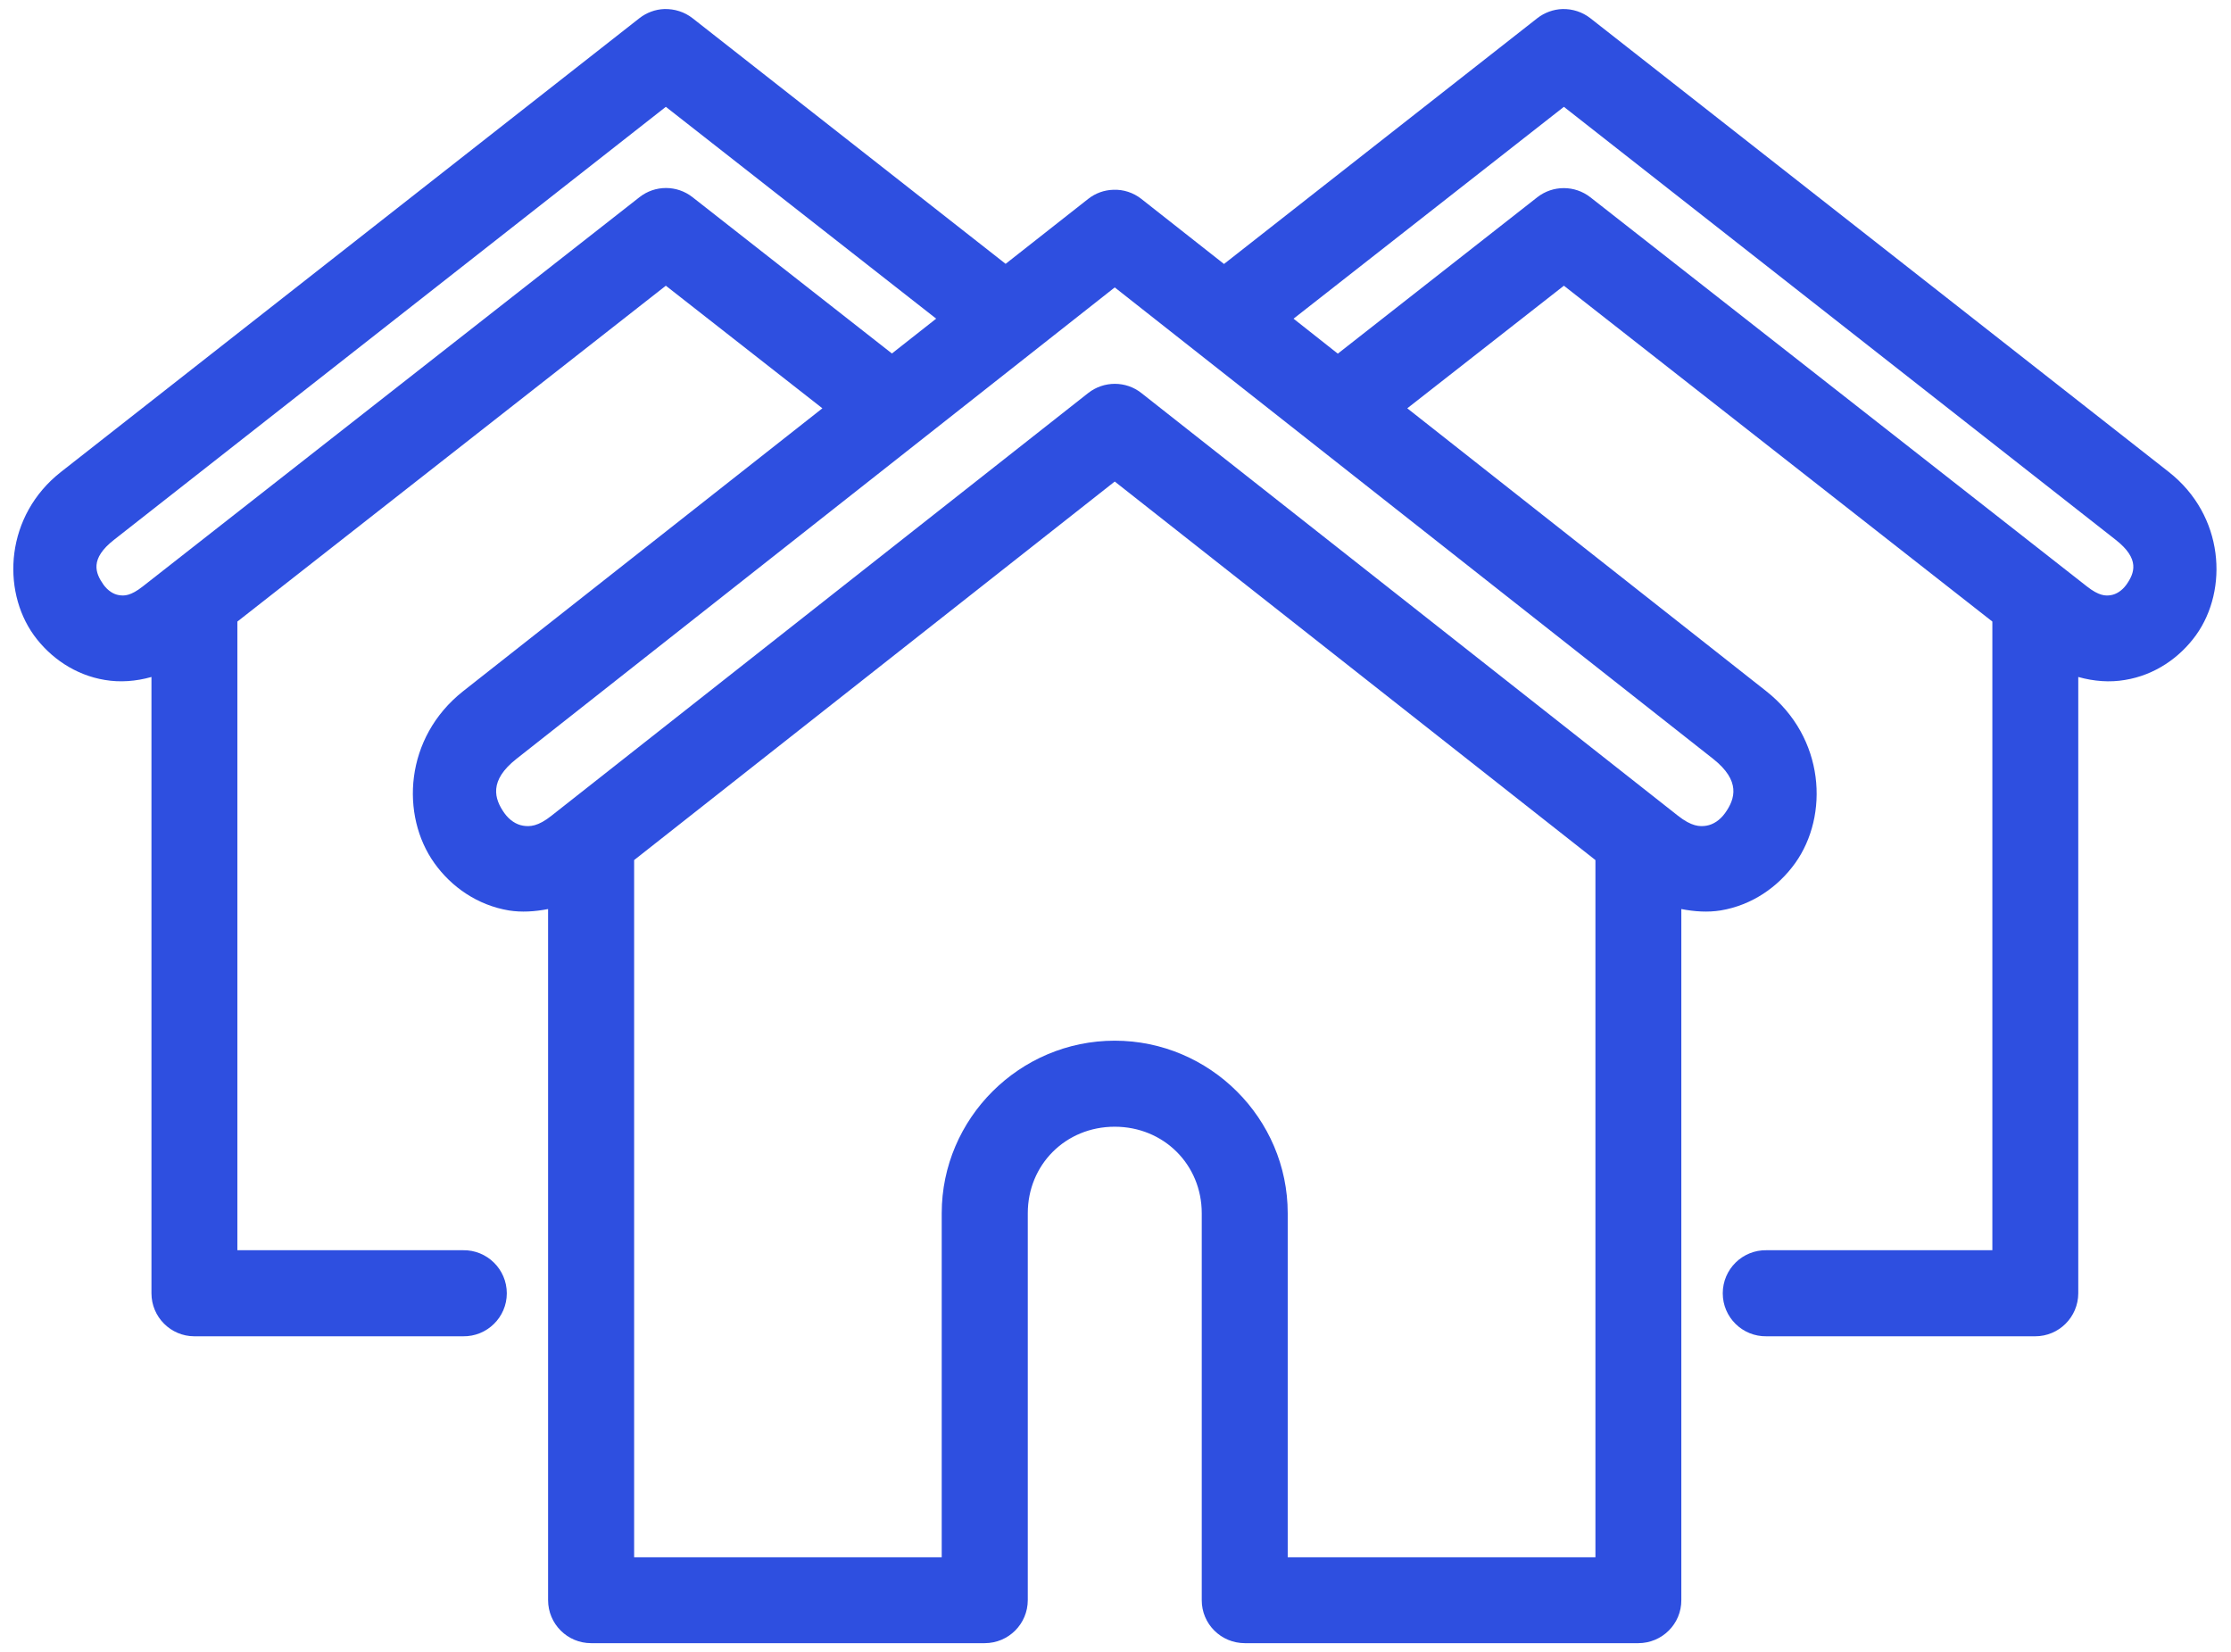 <svg xmlns="http://www.w3.org/2000/svg" xmlns:xlink="http://www.w3.org/1999/xlink" width="1179" zoomAndPan="magnify" viewBox="0 0 884.25 654.75" height="873" preserveAspectRatio="xMidYMid meet" version="1.2"><g id="f4527a4dc3"><path style="fill:none;stroke-width:4;stroke-linecap:butt;stroke-linejoin:miter;stroke:#2e4fe0;stroke-opacity:1;stroke-miterlimit:4;" d="M -0.002 2.001 L 21.125 2.001 " transform="matrix(0,0.745,-0.745,0,817.916,346.208)"/><path style=" stroke:none;fill-rule:nonzero;fill:#2e4fe0;fill-opacity:1;" d="M 441.824 190.836 L 632.344 340.855 L 632.344 617.148 L 510.383 617.148 L 510.383 480.828 C 510.383 443.203 479.492 412.43 441.812 412.43 C 404.133 412.43 373.246 443.203 373.246 480.828 L 373.246 617.16 L 251.336 617.16 L 251.336 340.855 Z M 441.824 113.902 L 679.016 300.754 C 689.945 309.41 687.781 316.59 683.711 322.25 C 681.668 325.082 679.016 326.777 676.367 327.223 C 673.695 327.68 670.426 327.516 665.039 323.27 L 452.383 155.762 C 446.234 150.898 437.512 150.898 431.301 155.762 L 218.586 323.27 C 213.266 327.516 209.996 327.68 207.281 327.223 C 204.609 326.777 201.957 325.082 199.918 322.25 C 195.91 316.59 193.703 309.41 204.676 300.754 Z M 619.844 42.336 L 838.539 213.926 C 848.219 221.496 846.066 227.102 842.723 231.793 C 841.027 234.105 838.777 235.531 836.605 235.867 C 834.531 236.215 831.914 236.148 827.168 232.426 L 630.305 78.156 C 624.133 73.348 615.477 73.348 609.32 78.156 L 530.238 140.156 L 512.695 126.297 Z M 263.902 42.336 L 371.051 126.285 L 353.508 140.09 L 274.492 78.156 C 268.324 73.293 259.602 73.293 253.441 78.156 L 56.578 232.414 C 51.82 236.148 49.277 236.215 47.141 235.855 C 44.977 235.52 42.773 234.098 41.066 231.781 C 37.734 227.09 35.527 221.484 45.207 213.914 Z M 263.324 3.582 C 259.719 3.703 256.266 5.008 253.441 7.199 L 24.156 187.035 C 2.16 204.305 0.5 233.715 13.402 251.703 C 19.855 260.633 29.762 267.539 41.578 269.473 C 47.52 270.484 53.863 270.039 60.031 268.289 L 60.031 512.551 C 60.031 521.938 67.668 529.582 77.039 529.582 L 183.516 529.582 C 193.02 529.746 200.871 522.055 200.871 512.551 C 200.871 503.004 193.02 495.305 183.516 495.469 L 94.082 495.469 L 94.082 246.328 L 263.902 113.23 L 325.953 161.812 L 183.559 273.926 C 160.262 292.324 158.676 323.215 172.188 342.094 C 178.934 351.551 189.285 358.742 201.676 360.816 C 206.707 361.621 211.961 361.285 217.23 360.262 L 217.23 634.113 C 217.23 643.574 224.867 651.199 234.305 651.199 L 390.266 651.199 C 399.727 651.199 407.359 643.574 407.359 634.113 L 407.359 480.828 C 407.359 461.578 422.34 446.527 441.812 446.527 C 461.266 446.527 476.309 461.57 476.309 480.828 L 476.309 634.113 C 476.266 643.574 483.945 651.199 493.406 651.199 L 649.312 651.199 C 658.75 651.199 666.449 643.574 666.387 634.113 L 666.387 360.262 C 671.641 361.285 676.91 361.621 681.961 360.816 C 694.398 358.742 704.703 351.551 711.492 342.094 C 725.004 323.215 723.375 292.324 700.055 273.926 L 557.77 161.812 L 619.844 113.23 L 789.664 246.328 L 789.664 495.469 L 700.164 495.469 C 690.617 495.305 682.809 502.996 682.809 512.551 C 682.809 522.055 690.617 529.746 700.164 529.582 L 806.641 529.582 C 816.035 529.582 823.672 522.004 823.715 512.551 L 823.715 268.289 C 829.949 270.047 836.27 270.492 842.211 269.473 C 854.094 267.539 863.934 260.641 870.387 251.703 C 883.289 233.715 881.586 204.305 859.59 187.035 L 630.305 7.199 C 627.188 4.766 623.285 3.484 619.27 3.582 C 615.641 3.703 612.145 5.008 609.32 7.199 L 485.129 104.617 L 452.371 78.832 C 449.211 76.344 445.246 75.031 441.238 75.215 C 437.609 75.324 434.176 76.562 431.289 78.832 L 398.574 104.562 L 274.469 7.199 C 271.297 4.723 267.355 3.484 263.324 3.582 Z M 263.324 3.582 "/></g></svg>